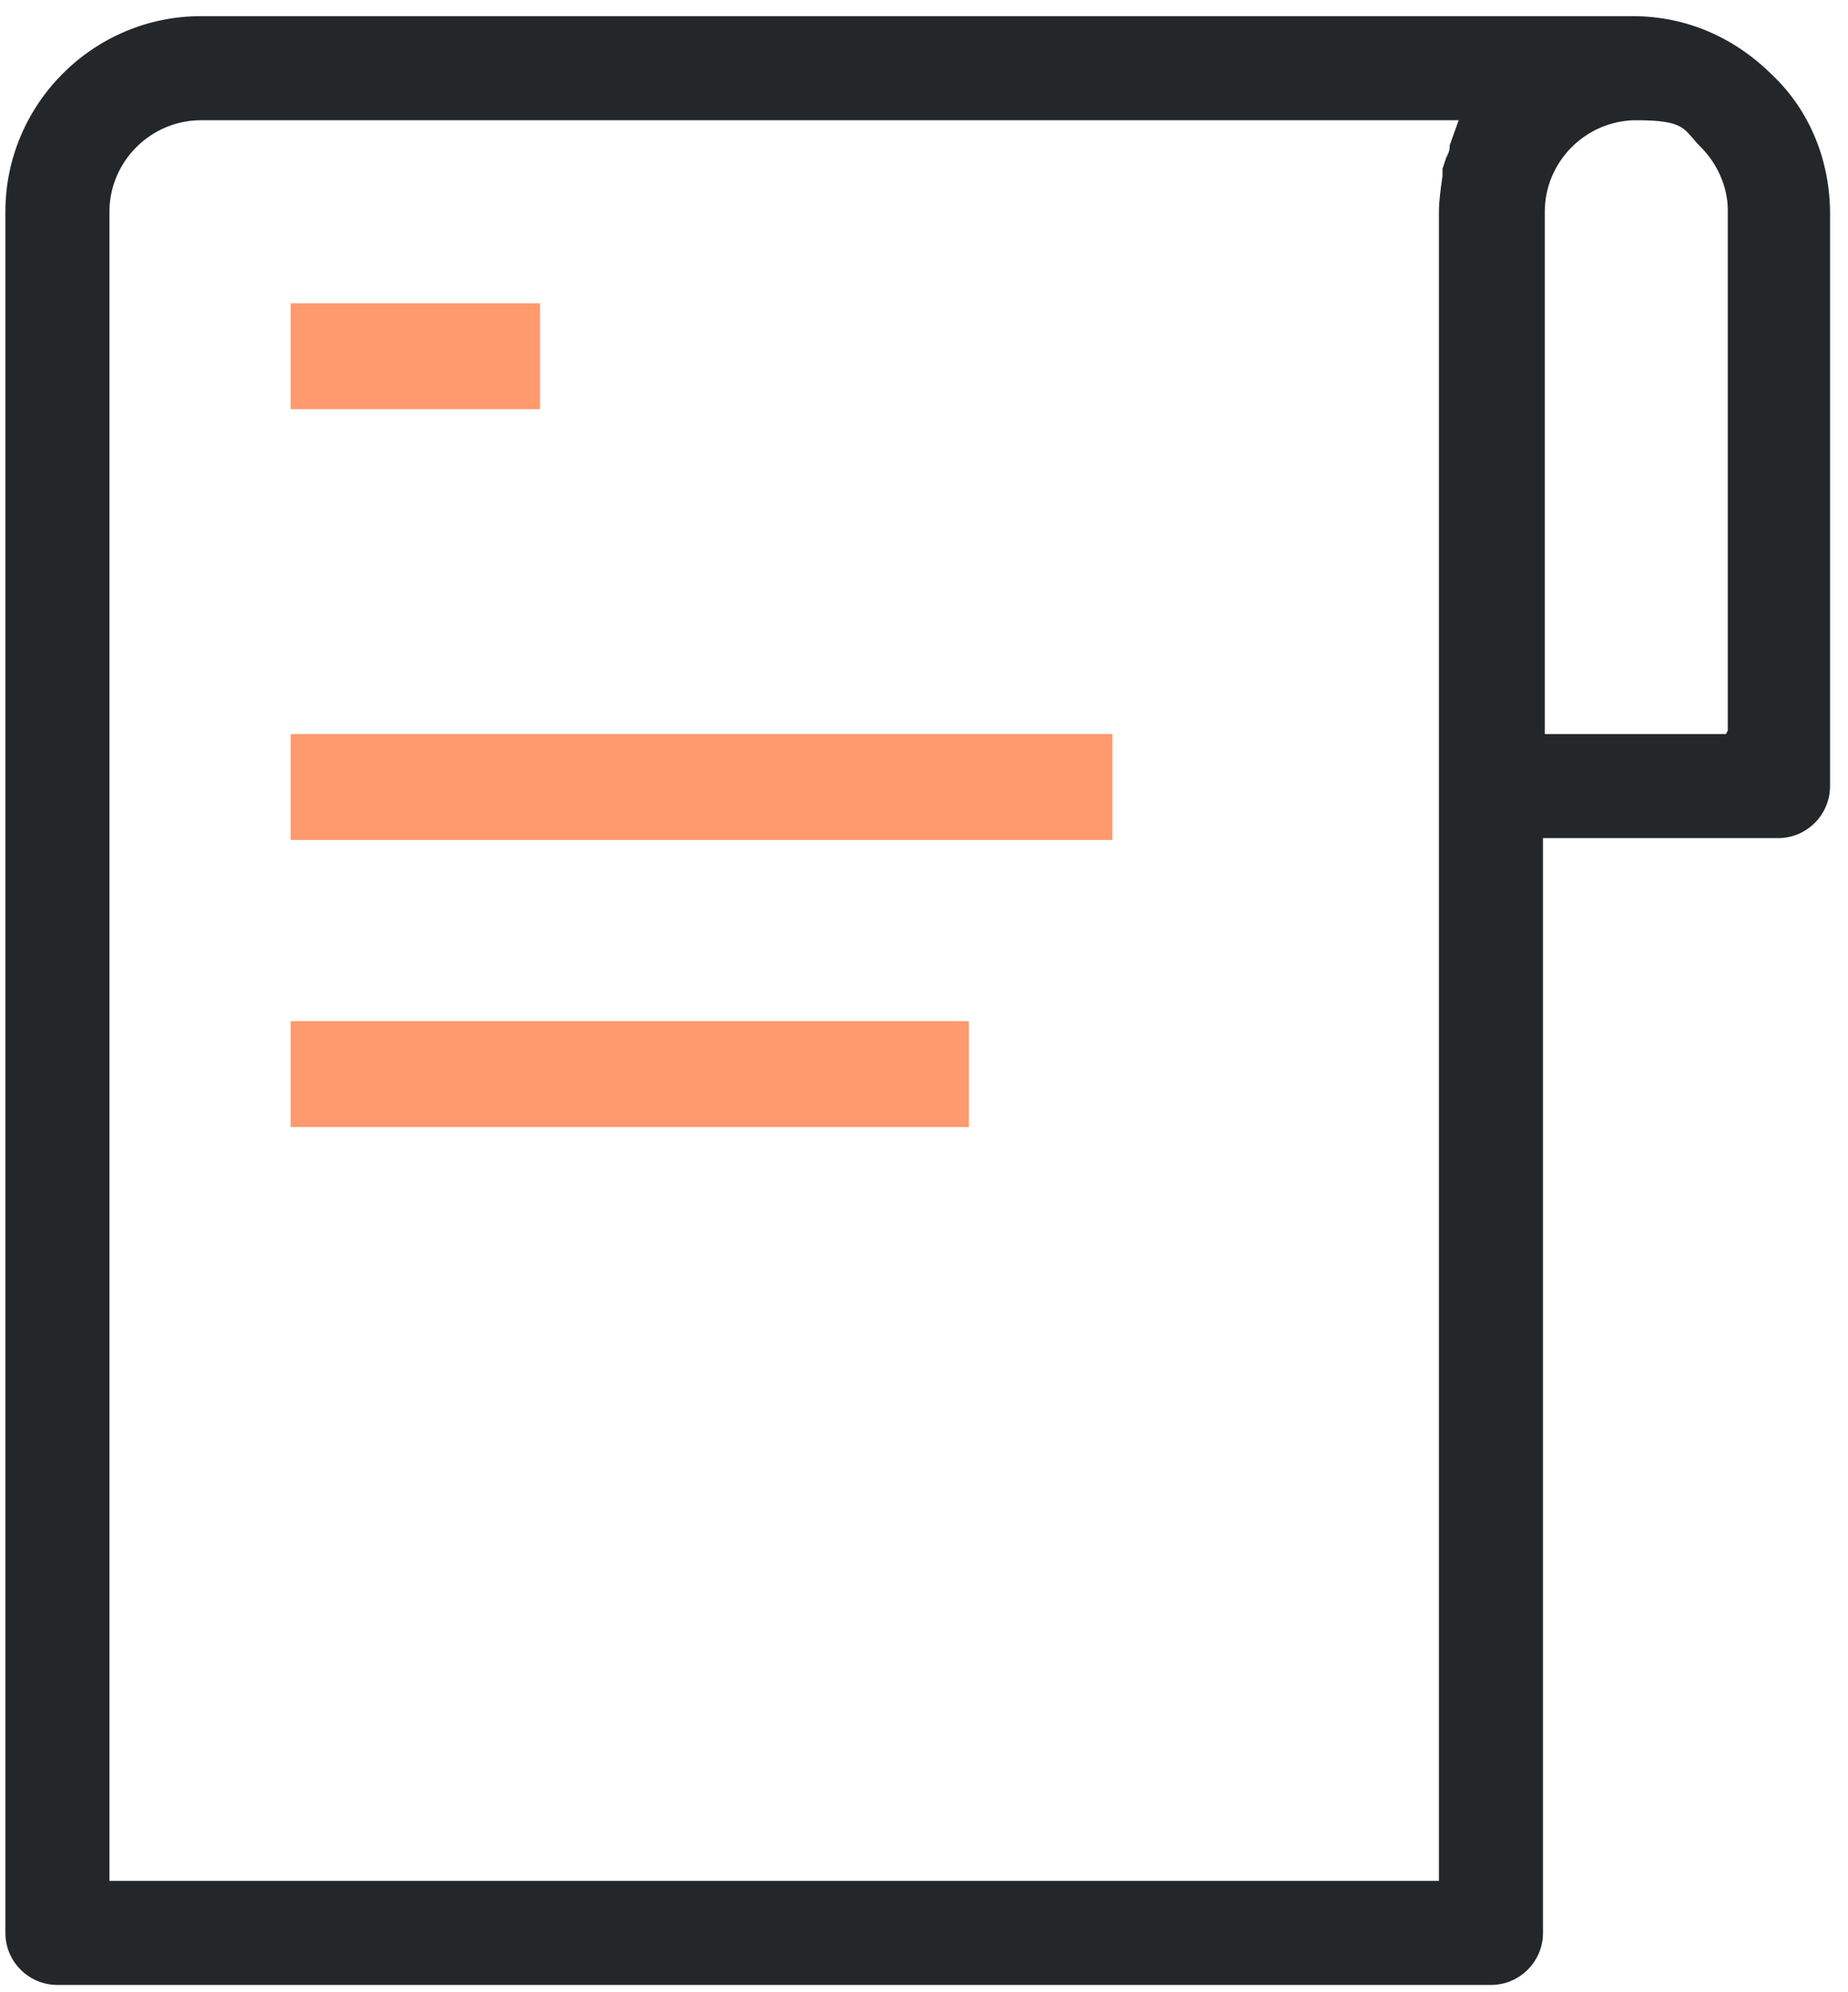 <svg xmlns="http://www.w3.org/2000/svg" viewBox="0 0 103 111"><defs><style>      .cls-1 {        fill: #242729;      }      .cls-2 {        fill: #ff996e;      }    </style></defs><g><g id="Layer_1"><path class="cls-2" d="M30.1,16.9h-13.9v5.9h13.9v-5.9Z"></path><path class="cls-2" d="M62.1,40.9H16.2v5.9h45.8v-5.9Z"></path><path class="cls-2" d="M54.1,56.9H16.2v5.9h37.8v-5.9Z"></path><path class="cls-1" d="M91.1.9H11.2C5.2.9.3,5.8.3,11.8v95.9c0,1.6,1.3,2.9,2.9,2.9h79.9c1.6,0,2.9-1.3,2.9-2.9v-61h13.1c1.6,0,2.9-1.3,2.9-2.9V11.9c0-2.9-1.1-5.7-3.2-7.7-2.1-2.1-4.8-3.3-7.8-3.3h0ZM80.8,8.2c0,.2-.1.4-.2.6l-.2.6c0,.1,0,.2,0,.4-.1.7-.2,1.4-.2,2v93H6.1V11.8c0-2.8,2.3-5.1,5.1-5.1h70.1l-.5,1.4h0ZM96.2,40.9h-10.1V11.8c0-2.8,2.3-5.1,5.1-5.1s2.6.5,3.6,1.5c.9.9,1.5,2.2,1.5,3.5v29Z"></path></g></g></svg>